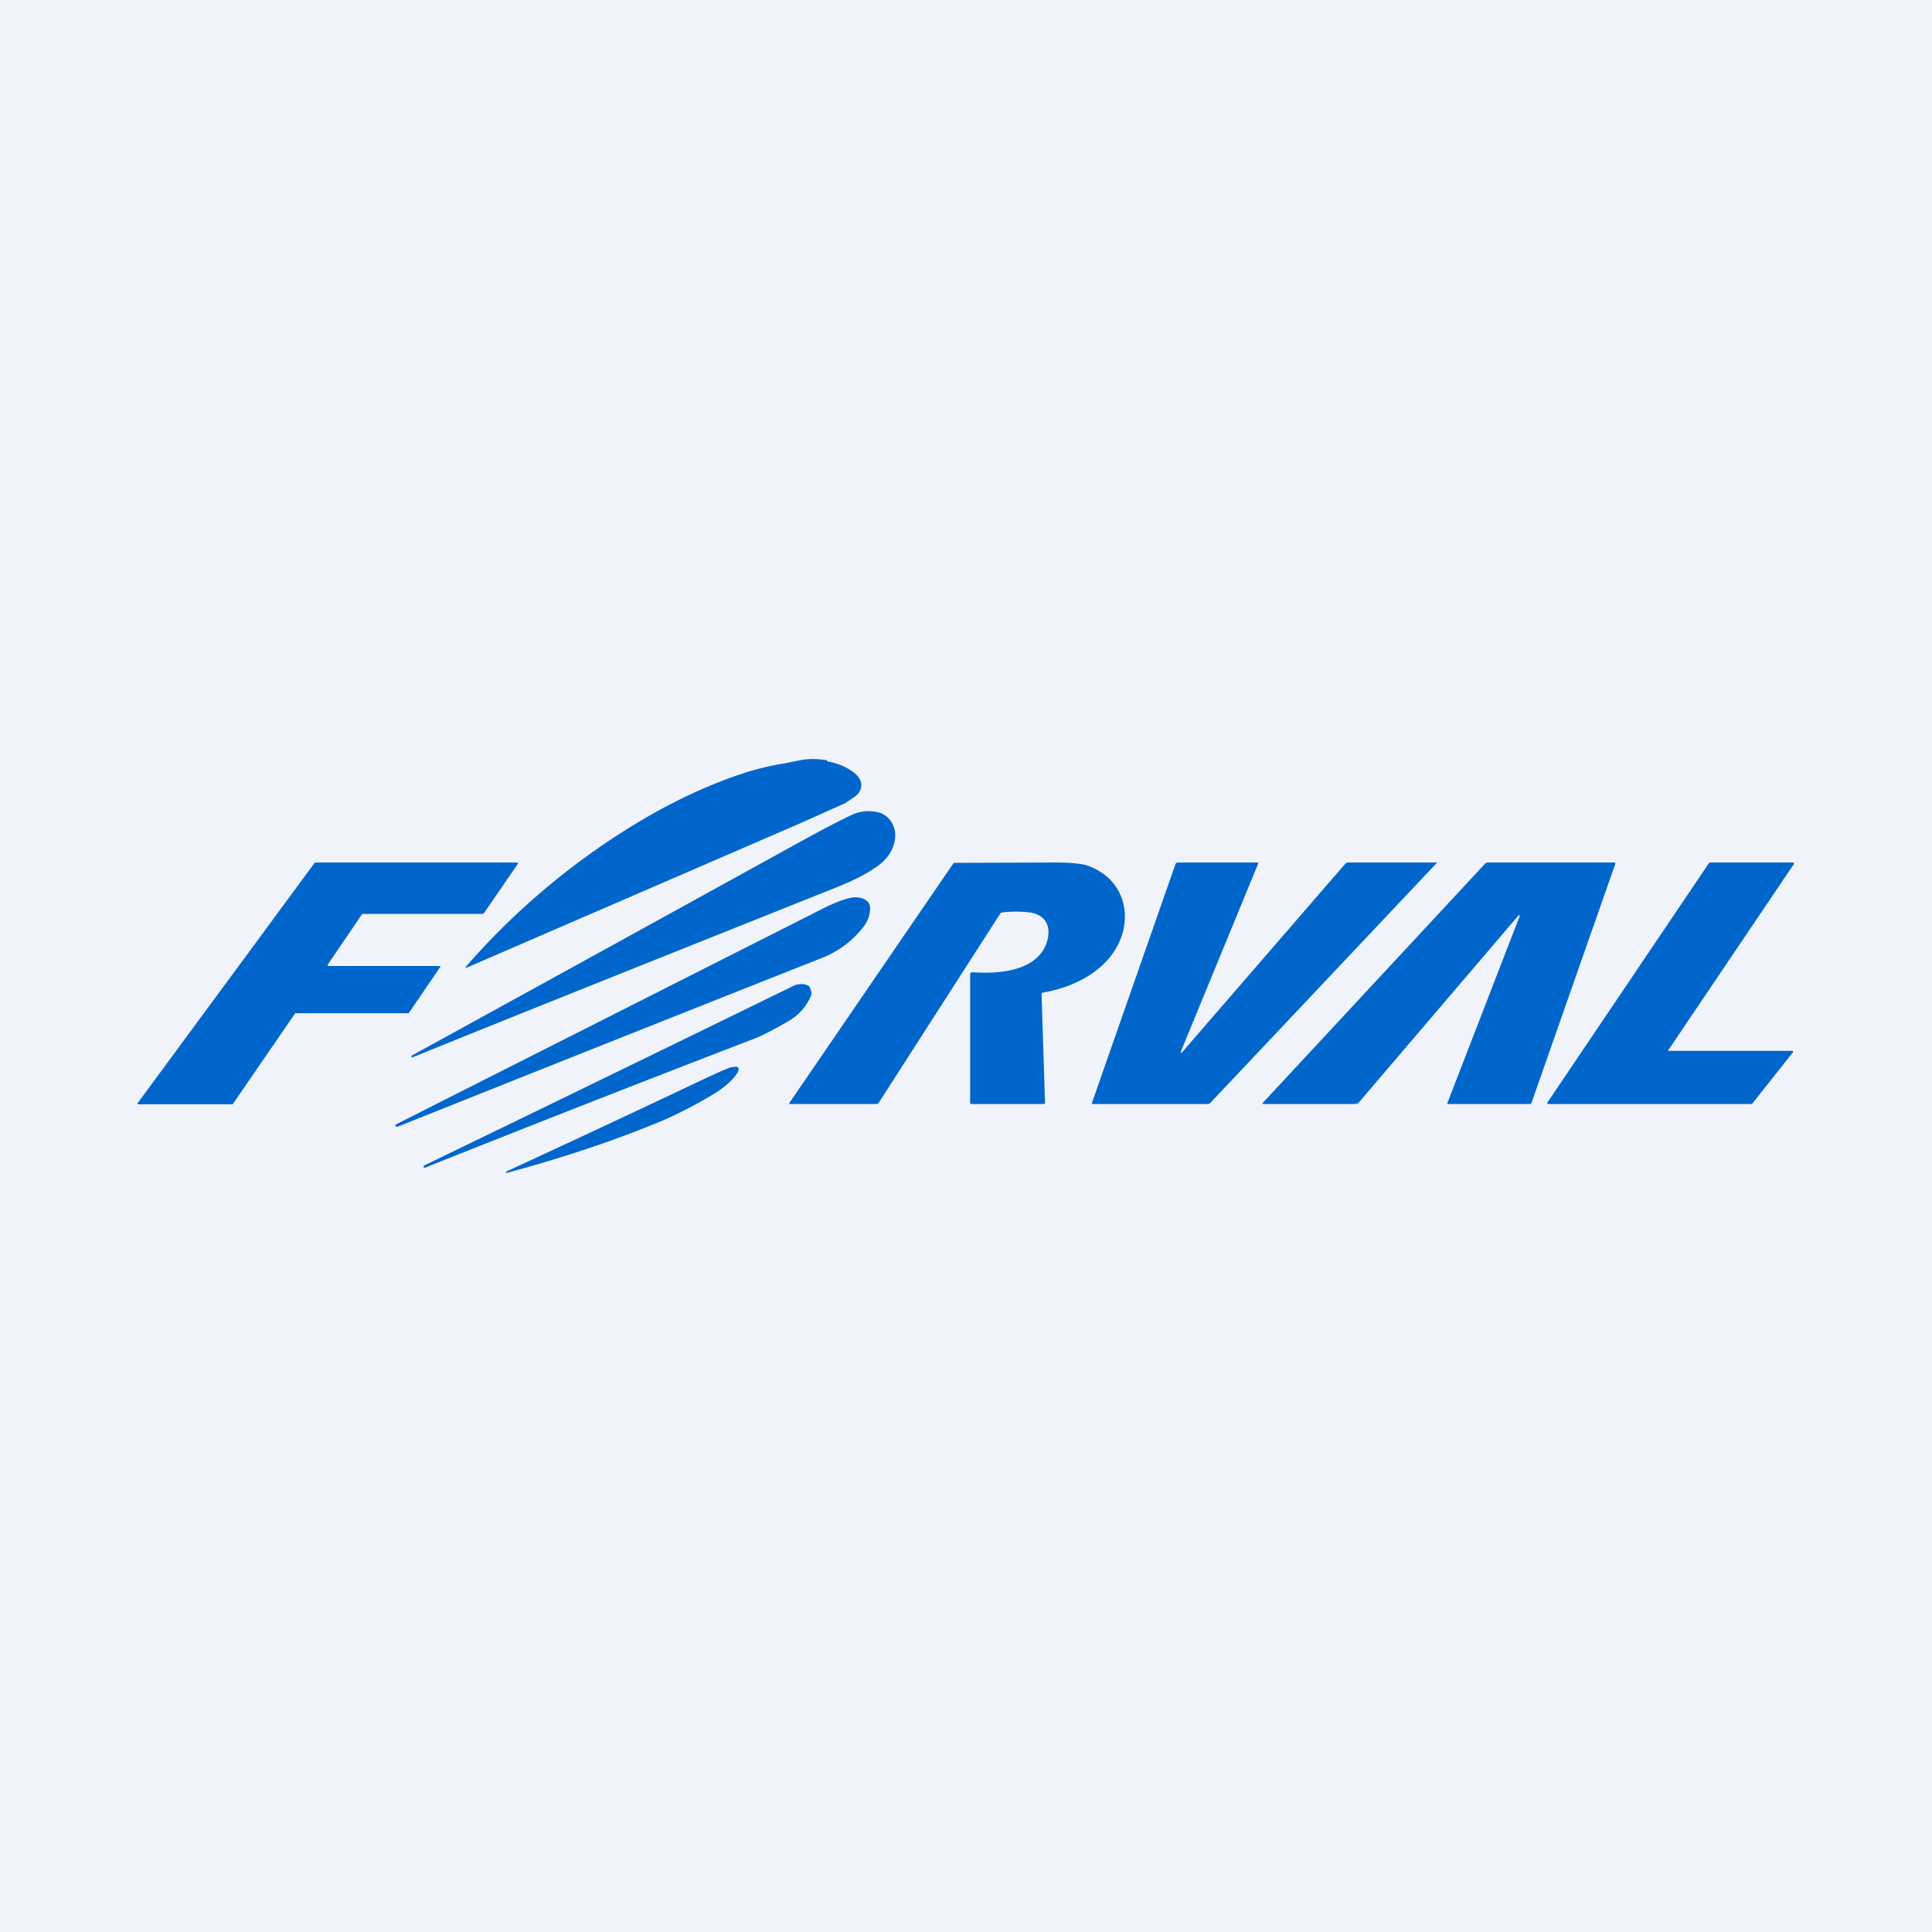 <!-- by TradingView --><svg width="56" height="56" viewBox="0 0 56 56" xmlns="http://www.w3.org/2000/svg"><path fill="#F0F3FA" d="M0 0h56v56H0z"/><path d="M23.95 22.07h.03c.3.05.56.16.78.33.25.19.29.49.02.69l-.28.19-1.32.59-9.61 4.16c-.08.04-.1.02-.04-.04a20.93 20.93 0 0 1 5.21-4.3c.97-.56 1.94-1 2.91-1.31.33-.1.69-.19 1.07-.25l.45-.09c.24-.05.5-.05.75-.01.05 0 .07.02.06.04h-.03Zm-.52 2.2a6983.35 6983.35 0 0 1-11.5 6.33v.04c0 .01 0 .02.02.01 3.28-1.33 7.22-2.9 11.82-4.74l.18-.07c.55-.22 1.11-.44 1.57-.8.22-.18.36-.4.41-.65.08-.36-.1-.74-.46-.84a1.14 1.14 0 0 0-.84.1c-.3.14-.7.35-1.2.62Zm-11.91 8.39h-.02l-.03-.02-.01-.01v-.03l11.87-6 .2-.1c.36-.19.74-.38 1.09-.47.24-.06.61 0 .6.31a.88.88 0 0 1-.18.51 2.8 2.8 0 0 1-1.2.91 4351.8 4351.8 0 0 0-12.32 4.9Zm.79 1.19a827.6 827.6 0 0 1 9.57-3.75c.21-.08.54-.25.97-.5.3-.17.52-.42.66-.74.02-.05.01-.11-.02-.2-.05-.18-.36-.15-.48-.09a3240.84 3240.84 0 0 1-10.73 5.22v.05a.02.02 0 0 0 .02 0Zm2.37.15h-.01v-.04a579 579 0 0 0 5.58-2.61c.46-.22.76-.35.89-.4a.77.77 0 0 1 .2-.03.08.08 0 0 1 .06.03.07.07 0 0 1 .01.06c-.07.24-.47.54-.64.65-.57.35-1.18.67-1.83.93-1.28.52-2.7.99-4.26 1.41Zm19.56-3.55c-.03.09-.02.1.05.02l4.7-5.43a.1.1 0 0 1 .08-.04h2.57a.01.01 0 0 1 0 .02l-6.56 6.95A.1.1 0 0 1 35 32H31.66a.02.02 0 0 1-.01-.01v-.02l2.42-6.92c.01-.03.04-.05.08-.05h2.3c.02 0 .02.01.02.03l-2.23 5.42Zm-22.38-1.1.9-1.32V28H9.52v-.01H9.5a.02.02 0 0 1 0-.03l1-1.47H14l.01-.01h.01l.99-1.44v-.02l-.01-.02H9.13l-.01.01L4 31.96A.02.02 0 0 0 4 32h.01l.02.01h2.71l.01-.01 1.8-2.62.01-.01h3.28a.03.03 0 0 0 .02-.02Zm18.33-.53.1 3.13c0 .03 0 .05-.04.05h-2.09c-.03 0-.04-.01-.04-.04v-3.74l.02-.02.02-.02h.03c.8.06 1.93-.04 2.17-.93.1-.39-.04-.72-.49-.8a3.4 3.4 0 0 0-.84 0 .09.09 0 0 0-.03.02l-3.52 5.48a.1.1 0 0 1-.04.04.11.11 0 0 1-.05.01h-2.5a.02.02 0 0 1-.01-.03l4.75-6.94.02-.02h.04l2.84-.01c.5 0 .83.03 1.02.1.87.32 1.21 1.14.99 1.94-.28.98-1.27 1.55-2.3 1.73-.04 0-.05.02-.05.05Zm13.86-2.28v.01l-2.1 5.43c0 .01 0 .02.02.02h2.38c.02 0 .04-.01.04-.03l2.43-6.93c.01-.03 0-.04-.03-.04h-3.67a.1.1 0 0 0-.07.03l-6.45 6.94c-.01.02 0 .03.02.03h2.65l.07-.01a.16.16 0 0 0 .06-.05l4.61-5.4.01-.01h.02Zm7.92 3.96-1.18 1.49h-.01l-.01.01h-5.9a.03.03 0 0 1-.02-.01v-.03l4.69-6.95.02-.01h2.43v.01l.01.01v.02l-3.63 5.38a.02.02 0 0 0 0 .04h3.59l.01.01v.03Z" fill="#06C"/></svg>